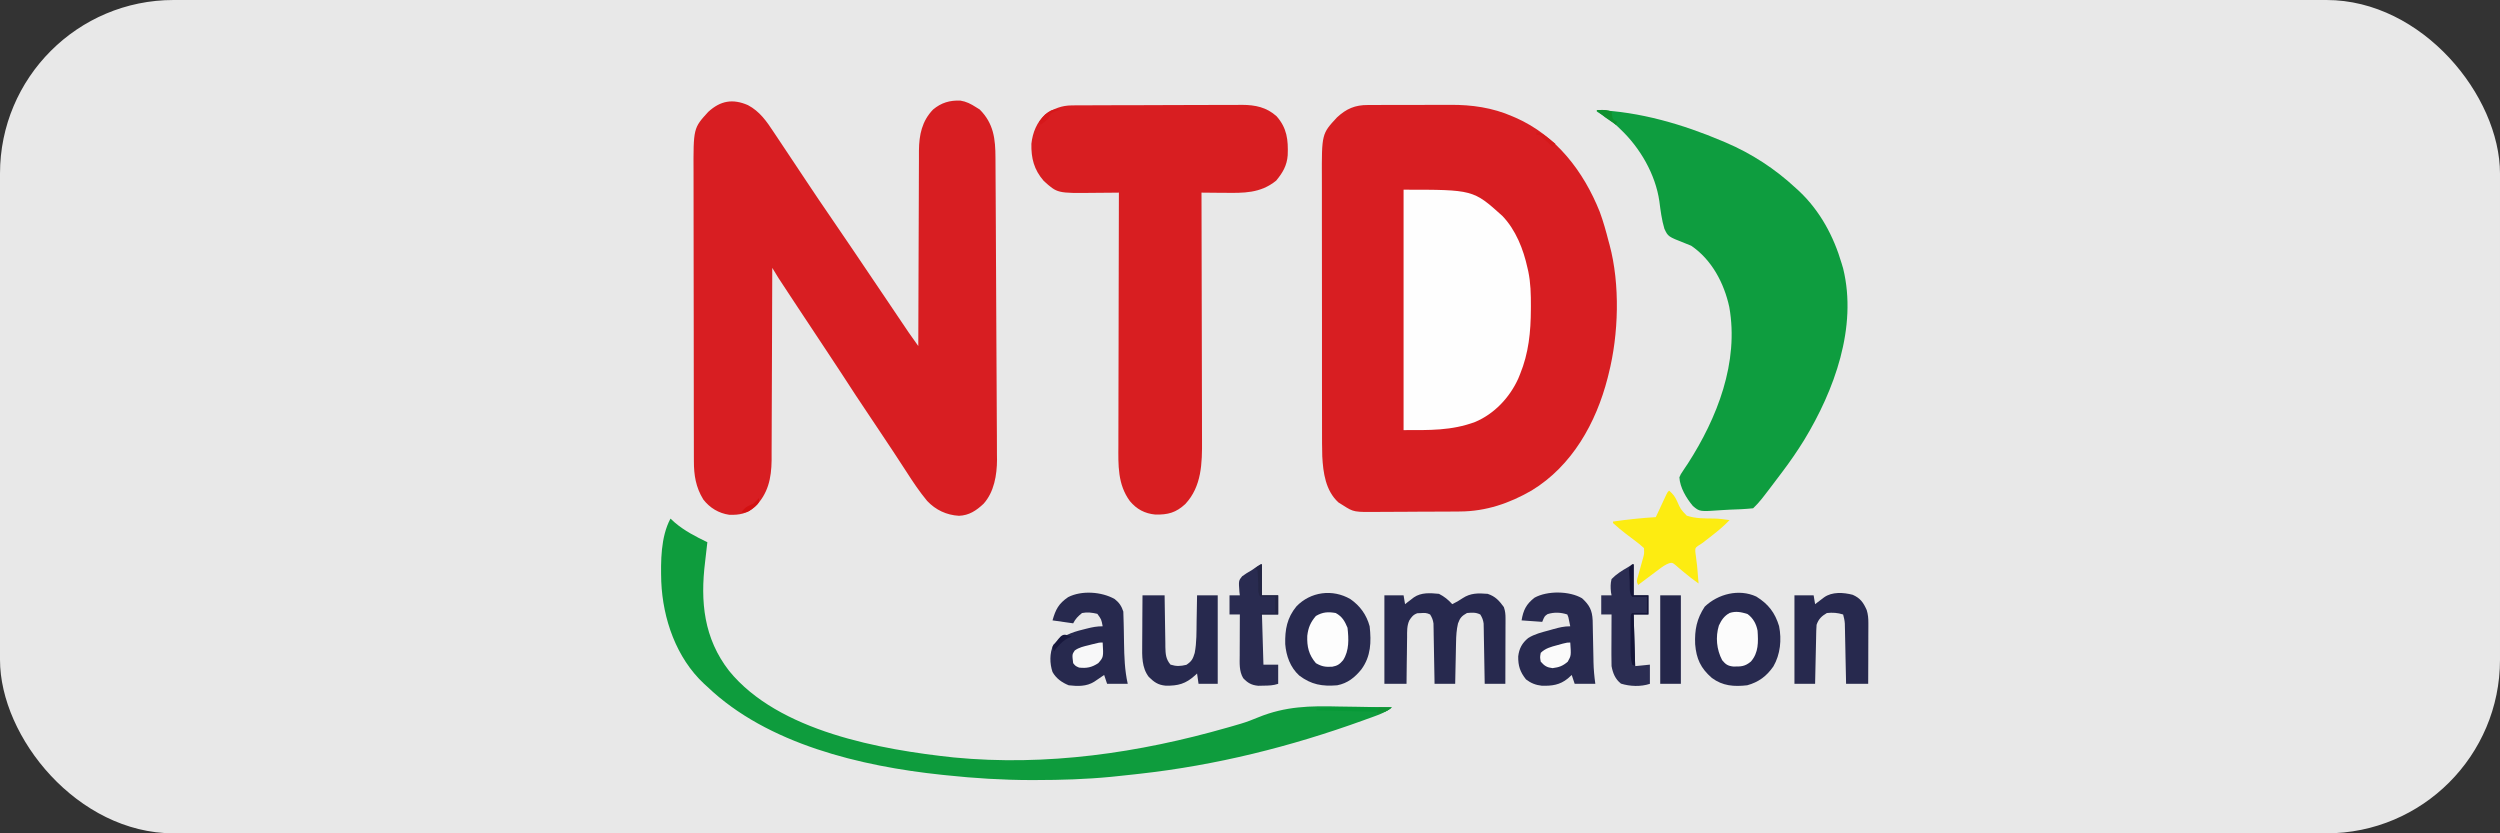 <svg width="144" height="48" viewBox="0 0 144 48" fill="none" xmlns="http://www.w3.org/2000/svg">
<rect x="0" y="0" width="144" height="48" fill="#333333" stroke="none"/>
<g clip-path="url(#clip0_274_185)">
<rect width="144" height="48" rx="10" fill="#E8E8E8"/>
<g clip-path="url(#clip1_274_185)">
<path d="M78.795 6.049C78.859 6.048 78.924 6.048 78.99 6.047C79.2 6.045 79.41 6.046 79.621 6.046C79.769 6.046 79.917 6.045 80.065 6.045C80.376 6.044 80.686 6.044 80.996 6.045C81.39 6.046 81.784 6.044 82.177 6.042C82.483 6.04 82.79 6.04 83.096 6.041C83.241 6.041 83.385 6.04 83.53 6.039C84.78 6.031 85.967 6.199 87.122 6.704C87.182 6.73 87.242 6.755 87.303 6.782C89.642 7.811 91.216 9.874 92.145 12.2C92.351 12.757 92.508 13.325 92.655 13.899C92.682 13.997 92.682 13.997 92.71 14.097C93.323 16.376 93.237 19.266 92.655 21.546C92.637 21.619 92.619 21.693 92.6 21.768C91.94 24.35 90.554 26.836 88.222 28.253C86.941 28.993 85.582 29.456 84.09 29.462C84.027 29.463 83.963 29.463 83.898 29.464C83.689 29.466 83.481 29.467 83.273 29.468C83.201 29.468 83.13 29.468 83.056 29.469C82.677 29.47 82.298 29.472 81.92 29.472C81.53 29.473 81.141 29.476 80.751 29.48C80.45 29.482 80.149 29.483 79.847 29.483C79.704 29.483 79.56 29.484 79.417 29.486C77.98 29.501 77.98 29.501 77.362 29.108C77.273 29.051 77.183 28.995 77.091 28.938C76.353 28.261 76.212 27.231 76.163 26.284C76.147 25.767 76.149 25.251 76.149 24.734C76.149 24.561 76.149 24.389 76.148 24.216C76.147 23.751 76.147 23.286 76.147 22.821C76.147 22.431 76.147 22.042 76.146 21.652C76.145 20.733 76.145 19.814 76.146 18.894C76.146 17.948 76.145 17.002 76.144 16.056C76.142 15.241 76.141 14.427 76.142 13.612C76.142 13.126 76.142 12.64 76.141 12.155C76.139 11.698 76.14 11.242 76.141 10.785C76.141 10.618 76.141 10.452 76.14 10.285C76.13 7.711 76.13 7.711 77.01 6.763C77.552 6.26 78.056 6.044 78.795 6.049Z" fill="#D81E22"/>
<path d="M43.082 6.056C43.761 6.416 44.154 6.984 44.567 7.612C44.696 7.805 44.825 7.999 44.953 8.191C45.223 8.595 45.492 8.999 45.761 9.403C45.916 9.638 46.072 9.872 46.228 10.106C46.307 10.224 46.385 10.342 46.464 10.46C46.928 11.159 47.397 11.855 47.874 12.546C48.291 13.15 48.702 13.758 49.113 14.367C49.196 14.489 49.278 14.612 49.361 14.734C49.84 15.443 50.319 16.152 50.797 16.861C50.901 17.016 51.005 17.17 51.11 17.325C51.312 17.624 51.513 17.924 51.715 18.223C51.808 18.361 51.901 18.499 51.994 18.637C52.036 18.699 52.078 18.761 52.121 18.825C52.16 18.884 52.2 18.943 52.241 19.003C52.275 19.054 52.309 19.104 52.344 19.156C52.524 19.417 52.709 19.674 52.894 19.932C52.894 19.87 52.894 19.808 52.894 19.745C52.897 18.239 52.902 16.733 52.909 15.228C52.913 14.5 52.915 13.772 52.917 13.044C52.918 12.409 52.92 11.774 52.924 11.139C52.926 10.803 52.927 10.467 52.927 10.131C52.927 9.814 52.928 9.498 52.931 9.181C52.932 9.01 52.931 8.84 52.931 8.67C52.941 7.768 53.102 6.976 53.745 6.309C54.214 5.915 54.713 5.769 55.322 5.795C55.66 5.849 55.922 5.985 56.207 6.168C56.281 6.214 56.354 6.259 56.43 6.306C57.239 7.116 57.337 8.006 57.339 9.095C57.339 9.211 57.34 9.327 57.341 9.443C57.344 9.759 57.345 10.075 57.346 10.391C57.347 10.727 57.35 11.062 57.352 11.398C57.356 12.043 57.359 12.689 57.362 13.334C57.364 13.851 57.367 14.368 57.369 14.886C57.37 14.995 57.37 14.995 57.37 15.107C57.371 15.254 57.372 15.402 57.373 15.549C57.38 16.845 57.385 18.14 57.391 19.436C57.395 20.383 57.4 21.33 57.406 22.278C57.41 22.904 57.413 23.529 57.415 24.155C57.416 24.484 57.418 24.812 57.421 25.14C57.423 25.489 57.424 25.837 57.424 26.186C57.425 26.281 57.426 26.377 57.428 26.476C57.425 27.355 57.263 28.343 56.653 29.017C56.234 29.41 55.82 29.688 55.235 29.71C54.518 29.667 53.899 29.377 53.403 28.853C52.966 28.325 52.587 27.761 52.219 27.185C51.718 26.406 51.205 25.636 50.69 24.866C49.198 22.636 49.198 22.636 48.473 21.514C48.179 21.061 47.881 20.611 47.581 20.162C47.047 19.362 46.517 18.56 45.988 17.757C45.834 17.523 45.68 17.288 45.525 17.055C45.426 16.904 45.327 16.754 45.228 16.603C45.16 16.5 45.16 16.5 45.09 16.394C45.047 16.329 45.005 16.264 44.961 16.197C44.924 16.141 44.886 16.085 44.848 16.027C44.722 15.83 44.602 15.629 44.483 15.429C44.482 15.489 44.482 15.55 44.482 15.613C44.479 17.094 44.474 18.576 44.467 20.057C44.464 20.774 44.461 21.49 44.459 22.207C44.458 22.832 44.456 23.457 44.452 24.081C44.45 24.412 44.449 24.742 44.449 25.073C44.449 25.385 44.448 25.697 44.445 26.009C44.444 26.176 44.444 26.343 44.445 26.511C44.433 27.555 44.239 28.442 43.487 29.195C43.031 29.588 42.593 29.671 42.005 29.652C41.397 29.564 40.885 29.255 40.51 28.77C40.078 28.067 39.967 27.368 39.968 26.56C39.967 26.483 39.967 26.406 39.967 26.326C39.966 26.068 39.966 25.81 39.966 25.552C39.965 25.367 39.965 25.182 39.965 24.997C39.964 24.494 39.963 23.991 39.962 23.488C39.962 23.174 39.962 22.859 39.962 22.545C39.96 21.561 39.96 20.576 39.959 19.592C39.959 19.48 39.959 19.368 39.959 19.253C39.959 19.196 39.959 19.14 39.959 19.082C39.959 18.117 39.957 17.152 39.955 16.187C39.953 15.309 39.952 14.431 39.952 13.553C39.952 13.029 39.952 12.505 39.95 11.981C39.949 11.487 39.948 10.994 39.949 10.501C39.949 10.32 39.949 10.139 39.948 9.959C39.937 7.381 39.937 7.381 40.798 6.441C41.505 5.795 42.21 5.677 43.082 6.056Z" fill="#D81E22"/>
<path d="M61.759 6.07C61.851 6.07 61.943 6.069 62.038 6.068C62.139 6.068 62.24 6.068 62.343 6.068C62.45 6.067 62.556 6.067 62.666 6.066C63.019 6.064 63.371 6.063 63.724 6.063C63.846 6.062 63.967 6.062 64.089 6.061C64.661 6.06 65.233 6.059 65.805 6.058C66.464 6.057 67.123 6.055 67.781 6.051C68.291 6.049 68.802 6.048 69.312 6.047C69.616 6.047 69.92 6.046 70.225 6.044C70.564 6.042 70.904 6.042 71.244 6.043C71.344 6.042 71.444 6.041 71.546 6.04C72.307 6.044 72.948 6.176 73.528 6.693C74.132 7.375 74.207 8.058 74.172 8.943C74.126 9.543 73.883 9.95 73.507 10.405C72.597 11.142 71.633 11.119 70.517 11.106C70.39 11.105 70.262 11.104 70.135 11.104C69.825 11.102 69.516 11.099 69.206 11.095C69.206 11.175 69.206 11.254 69.207 11.336C69.212 13.272 69.216 15.208 69.219 17.144C69.22 18.081 69.222 19.017 69.225 19.953C69.228 20.77 69.229 21.586 69.23 22.403C69.23 22.835 69.231 23.267 69.233 23.698C69.234 24.106 69.235 24.513 69.235 24.921C69.235 25.069 69.235 25.218 69.236 25.367C69.245 26.675 69.22 28.02 68.275 29.03C67.739 29.53 67.276 29.653 66.551 29.639C65.945 29.583 65.474 29.335 65.083 28.866C64.37 27.899 64.412 26.787 64.419 25.64C64.419 25.481 64.419 25.322 64.419 25.163C64.419 24.734 64.42 24.304 64.422 23.875C64.424 23.425 64.424 22.976 64.424 22.526C64.425 21.676 64.427 20.825 64.43 19.975C64.433 19.006 64.434 18.038 64.435 17.069C64.438 15.078 64.442 13.087 64.448 11.095C64.373 11.096 64.298 11.097 64.221 11.098C63.939 11.101 63.656 11.103 63.374 11.105C63.253 11.106 63.131 11.107 63.01 11.108C60.901 11.133 60.901 11.133 60.115 10.416C59.559 9.771 59.391 9.12 59.408 8.281C59.48 7.631 59.721 7.04 60.2 6.593C60.716 6.253 61.139 6.073 61.759 6.07Z" fill="#D81E21"/>
<path d="M91.976 6.338C94.441 6.431 96.939 7.164 99.197 8.122C99.26 8.148 99.322 8.175 99.387 8.202C100.895 8.844 102.246 9.724 103.445 10.841C103.51 10.9 103.575 10.959 103.642 11.02C104.842 12.159 105.616 13.605 106.079 15.174C106.108 15.272 106.137 15.37 106.167 15.471C106.993 18.853 105.657 22.482 103.918 25.348C103.533 25.971 103.122 26.569 102.681 27.153C102.628 27.224 102.628 27.224 102.574 27.296C101.384 28.875 101.384 28.875 100.981 29.277C100.524 29.325 100.066 29.344 99.606 29.358C99.452 29.364 99.297 29.373 99.143 29.385C97.902 29.474 97.902 29.474 97.512 29.146C97.139 28.704 96.764 28.084 96.733 27.493C96.809 27.315 96.809 27.315 96.931 27.136C96.976 27.068 97.021 27 97.067 26.929C97.116 26.856 97.166 26.783 97.217 26.707C98.914 24.073 100.173 20.861 99.606 17.68C99.308 16.31 98.599 14.96 97.413 14.154C97.294 14.103 97.174 14.055 97.053 14.009C96.079 13.626 96.079 13.626 95.869 13.177C95.715 12.659 95.647 12.127 95.579 11.592C95.354 10.034 94.466 8.509 93.335 7.442C93.273 7.383 93.212 7.324 93.149 7.263C92.823 6.965 92.482 6.725 92.1 6.503C92.039 6.463 92.039 6.463 91.976 6.423C91.976 6.395 91.976 6.367 91.976 6.338Z" fill="#0E9D3F"/>
<path d="M80.846 10.926C84.858 10.926 84.858 10.926 86.535 12.435C87.31 13.242 87.747 14.354 87.982 15.429C88.005 15.527 88.005 15.527 88.028 15.627C88.168 16.3 88.182 16.958 88.179 17.643C88.179 17.701 88.179 17.759 88.178 17.819C88.173 19.111 88.052 20.338 87.558 21.546C87.524 21.629 87.49 21.713 87.455 21.799C86.965 22.889 86.078 23.837 84.969 24.304C83.6 24.813 82.329 24.774 80.846 24.774C80.846 20.204 80.846 15.634 80.846 10.926Z" fill="#FEFEFE"/>
<path d="M38.62 29.872C38.701 29.946 38.781 30.019 38.864 30.095C39.426 30.576 40.081 30.912 40.744 31.231C40.703 31.608 40.661 31.985 40.614 32.361C40.33 34.654 40.539 36.771 41.999 38.645C44.841 42.134 50.74 43.184 54.946 43.63C60.271 44.144 65.594 43.374 70.714 41.905C70.811 41.877 70.909 41.849 71.009 41.821C71.108 41.792 71.206 41.763 71.308 41.733C71.36 41.718 71.412 41.703 71.466 41.687C71.811 41.584 72.141 41.459 72.473 41.319C74.043 40.678 75.463 40.652 77.127 40.695C77.472 40.703 77.816 40.706 78.16 40.71C78.829 40.718 79.497 40.731 80.166 40.747C79.892 40.96 79.646 41.084 79.319 41.204C79.218 41.242 79.116 41.279 79.011 41.318C78.901 41.358 78.79 41.398 78.679 41.437C78.623 41.458 78.566 41.478 78.507 41.5C74.338 43.008 70.049 44.081 65.638 44.57C65.529 44.582 65.42 44.595 65.308 44.607C64.974 44.644 64.639 44.679 64.305 44.714C64.207 44.724 64.108 44.734 64.007 44.745C62.56 44.886 61.112 44.93 59.659 44.931C59.535 44.932 59.535 44.932 59.41 44.932C57.766 44.931 56.142 44.829 54.508 44.655C54.368 44.641 54.368 44.641 54.226 44.626C49.603 44.139 44.2 42.863 40.744 39.558C40.68 39.499 40.615 39.441 40.549 39.381C38.952 37.889 38.18 35.646 38.089 33.505C38.056 32.336 38.053 30.93 38.62 29.872Z" fill="#0E9C3D"/>
<path d="M82.885 34.205C83.192 34.361 83.419 34.544 83.649 34.8C83.865 34.7 84.051 34.588 84.249 34.455C84.712 34.15 85.15 34.163 85.689 34.205C86.138 34.355 86.351 34.597 86.623 34.97C86.706 35.218 86.718 35.377 86.718 35.636C86.718 35.761 86.718 35.761 86.718 35.888C86.717 35.978 86.717 36.068 86.716 36.16C86.716 36.252 86.716 36.344 86.716 36.439C86.716 36.733 86.714 37.028 86.713 37.322C86.713 37.521 86.713 37.721 86.712 37.92C86.711 38.409 86.71 38.898 86.708 39.388C86.316 39.388 85.923 39.388 85.519 39.388C85.516 39.224 85.516 39.224 85.513 39.058C85.507 38.654 85.499 38.249 85.492 37.845C85.488 37.67 85.485 37.496 85.483 37.321C85.479 37.069 85.474 36.818 85.469 36.567C85.468 36.488 85.467 36.41 85.466 36.33C85.464 36.257 85.462 36.184 85.461 36.108C85.46 36.044 85.458 35.98 85.457 35.914C85.43 35.708 85.373 35.57 85.264 35.394C85 35.263 84.79 35.285 84.499 35.309C84.198 35.477 84.096 35.588 83.98 35.913C83.896 36.279 83.875 36.616 83.869 36.99C83.868 37.059 83.866 37.128 83.864 37.199C83.859 37.417 83.855 37.635 83.851 37.853C83.848 38.002 83.845 38.15 83.841 38.299C83.833 38.662 83.826 39.025 83.819 39.388C83.427 39.388 83.034 39.388 82.63 39.388C82.627 39.224 82.627 39.224 82.625 39.058C82.618 38.654 82.611 38.249 82.603 37.845C82.6 37.67 82.597 37.496 82.594 37.321C82.59 37.069 82.585 36.818 82.58 36.567C82.579 36.488 82.578 36.41 82.577 36.33C82.575 36.257 82.574 36.184 82.572 36.108C82.571 36.044 82.57 35.98 82.569 35.914C82.541 35.708 82.484 35.57 82.375 35.394C82.171 35.293 82.059 35.3 81.833 35.315C81.735 35.319 81.735 35.319 81.635 35.323C81.398 35.41 81.306 35.533 81.173 35.743C81.033 36.055 81.049 36.38 81.049 36.716C81.047 36.792 81.046 36.869 81.045 36.948C81.04 37.191 81.039 37.434 81.037 37.678C81.034 37.843 81.032 38.009 81.029 38.174C81.023 38.579 81.019 38.983 81.016 39.388C80.595 39.388 80.174 39.388 79.741 39.388C79.741 37.705 79.741 36.023 79.741 34.29C80.106 34.29 80.47 34.29 80.846 34.29C80.874 34.458 80.902 34.626 80.931 34.8C80.977 34.764 81.023 34.728 81.07 34.691C81.131 34.645 81.192 34.598 81.255 34.55C81.315 34.504 81.375 34.457 81.437 34.41C81.864 34.115 82.386 34.156 82.885 34.205Z" fill="#27294E"/>
<path d="M101.162 34.361C101.861 34.796 102.236 35.286 102.475 36.064C102.631 36.846 102.549 37.694 102.146 38.387C101.754 38.949 101.302 39.288 100.641 39.472C99.878 39.559 99.23 39.514 98.602 39.048C97.959 38.489 97.709 37.946 97.641 37.107C97.606 36.276 97.731 35.643 98.193 34.943C98.961 34.209 100.162 33.901 101.162 34.361Z" fill="#282A4F"/>
<path d="M77.783 34.509C78.345 34.899 78.713 35.416 78.892 36.074C78.992 36.982 78.966 37.8 78.418 38.553C78.041 39.019 77.625 39.356 77.023 39.473C76.155 39.544 75.531 39.436 74.835 38.91C74.319 38.438 74.084 37.781 74.029 37.099C74.009 36.267 74.134 35.588 74.67 34.933C75.486 34.079 76.758 33.912 77.783 34.509Z" fill="#282A4F"/>
<path d="M91.126 34.46C91.552 34.85 91.709 35.147 91.737 35.726C91.74 35.86 91.742 35.994 91.745 36.128C91.747 36.236 91.747 36.236 91.749 36.345C91.754 36.573 91.759 36.801 91.763 37.03C91.769 37.329 91.775 37.629 91.782 37.928C91.783 37.996 91.784 38.064 91.785 38.134C91.794 38.558 91.832 38.968 91.891 39.388C91.498 39.388 91.106 39.388 90.701 39.388C90.645 39.219 90.589 39.051 90.531 38.878C90.458 38.944 90.384 39.011 90.308 39.08C89.848 39.456 89.394 39.512 88.811 39.499C88.455 39.459 88.181 39.352 87.897 39.133C87.554 38.701 87.441 38.349 87.449 37.808C87.501 37.358 87.674 37.036 88.024 36.751C88.392 36.519 88.808 36.421 89.225 36.308C89.305 36.285 89.385 36.262 89.467 36.239C89.811 36.143 90.086 36.074 90.446 36.074C90.425 35.962 90.401 35.851 90.377 35.739C90.365 35.677 90.352 35.615 90.338 35.551C90.318 35.499 90.297 35.448 90.276 35.394C89.899 35.269 89.519 35.254 89.14 35.373C88.965 35.492 88.965 35.492 88.832 35.819C88.243 35.777 88.243 35.777 87.643 35.734C87.742 35.138 87.912 34.798 88.39 34.426C89.138 34.016 90.401 34.036 91.126 34.46Z" fill="#282A4F"/>
<path d="M64.204 34.504C64.467 34.711 64.598 34.908 64.703 35.225C64.714 35.458 64.721 35.69 64.724 35.923C64.727 36.065 64.73 36.207 64.733 36.349C64.737 36.572 64.74 36.795 64.744 37.017C64.757 37.825 64.78 38.595 64.958 39.388C64.566 39.388 64.173 39.388 63.769 39.388C63.713 39.22 63.657 39.051 63.599 38.878C63.52 38.932 63.52 38.932 63.441 38.986C63.372 39.033 63.303 39.08 63.233 39.128C63.164 39.174 63.096 39.22 63.026 39.268C62.575 39.549 62.075 39.531 61.56 39.473C61.168 39.317 60.836 39.08 60.625 38.708C60.456 38.201 60.454 37.632 60.668 37.142C61.158 36.639 61.715 36.421 62.388 36.26C62.459 36.242 62.53 36.224 62.604 36.205C62.923 36.124 63.181 36.074 63.514 36.074C63.439 35.674 63.439 35.674 63.206 35.357C62.906 35.286 62.627 35.249 62.325 35.31C62.096 35.495 61.946 35.642 61.815 35.904C61.422 35.848 61.03 35.792 60.625 35.734C60.803 35.109 60.973 34.772 61.523 34.396C62.304 33.996 63.455 34.081 64.204 34.504Z" fill="#27294E"/>
<path d="M96.139 28.258C96.359 28.45 96.478 28.596 96.598 28.866C96.806 29.337 96.806 29.337 97.158 29.702C97.662 29.873 98.203 29.863 98.73 29.867C99.032 29.874 99.324 29.914 99.622 29.957C99.302 30.291 98.963 30.578 98.597 30.86C98.545 30.9 98.493 30.941 98.44 30.983C98.389 31.022 98.338 31.061 98.286 31.102C98.238 31.14 98.19 31.177 98.141 31.216C98.008 31.316 98.008 31.316 97.8 31.444C97.645 31.565 97.645 31.565 97.65 31.783C97.667 31.907 97.667 31.907 97.684 32.033C97.695 32.123 97.705 32.213 97.716 32.305C97.728 32.399 97.74 32.494 97.753 32.591C97.77 32.782 97.786 32.973 97.801 33.164C97.808 33.25 97.815 33.335 97.822 33.423C97.83 33.516 97.83 33.516 97.838 33.61C97.742 33.54 97.647 33.469 97.551 33.398C97.49 33.352 97.428 33.307 97.365 33.26C97.219 33.147 97.076 33.031 96.936 32.912C96.825 32.819 96.825 32.819 96.712 32.724C96.643 32.664 96.575 32.605 96.504 32.543C96.324 32.403 96.324 32.403 96.151 32.439C95.93 32.52 95.771 32.633 95.582 32.774C95.511 32.828 95.439 32.881 95.365 32.936C95.291 32.992 95.217 33.048 95.14 33.106C95.027 33.19 95.027 33.19 94.912 33.277C94.726 33.416 94.54 33.555 94.355 33.695C94.244 33.475 94.288 33.401 94.354 33.168C94.374 33.097 94.393 33.026 94.413 32.953C94.434 32.879 94.455 32.805 94.477 32.729C94.518 32.583 94.558 32.437 94.598 32.291C94.617 32.227 94.635 32.162 94.654 32.095C94.707 31.887 94.707 31.887 94.694 31.571C94.512 31.404 94.336 31.26 94.137 31.115C94.028 31.032 93.918 30.949 93.809 30.866C93.757 30.827 93.704 30.787 93.65 30.747C93.392 30.551 93.15 30.344 92.91 30.127C92.91 30.099 92.91 30.071 92.91 30.042C93.732 29.924 94.545 29.836 95.374 29.787C95.394 29.744 95.414 29.701 95.435 29.656C95.526 29.461 95.617 29.265 95.709 29.07C95.74 29.002 95.772 28.934 95.805 28.864C95.835 28.799 95.865 28.734 95.897 28.667C95.939 28.577 95.939 28.577 95.982 28.485C96.054 28.343 96.054 28.343 96.139 28.258Z" fill="#FDEC11"/>
<path d="M65.808 34.29C66.228 34.29 66.649 34.29 67.082 34.29C67.083 34.396 67.085 34.502 67.086 34.611C67.091 35.004 67.097 35.398 67.104 35.791C67.107 35.961 67.109 36.132 67.112 36.302C67.114 36.547 67.119 36.791 67.124 37.036C67.124 37.112 67.125 37.188 67.125 37.266C67.135 37.669 67.149 37.964 67.422 38.283C67.768 38.39 67.983 38.376 68.335 38.294C68.642 38.093 68.71 37.956 68.815 37.611C68.932 37.007 68.916 36.385 68.925 35.772C68.927 35.628 68.93 35.484 68.933 35.34C68.941 34.99 68.946 34.64 68.951 34.29C69.344 34.29 69.736 34.29 70.141 34.29C70.141 35.972 70.141 37.654 70.141 39.388C69.776 39.388 69.412 39.388 69.036 39.388C68.994 39.093 68.994 39.093 68.951 38.793C68.896 38.845 68.896 38.845 68.839 38.898C68.299 39.387 67.862 39.51 67.135 39.494C66.7 39.453 66.475 39.289 66.169 38.989C65.76 38.455 65.784 37.786 65.791 37.144C65.791 37.062 65.791 36.98 65.792 36.896C65.793 36.636 65.795 36.376 65.797 36.117C65.798 35.94 65.799 35.763 65.799 35.586C65.801 35.154 65.804 34.722 65.808 34.29Z" fill="#27294E"/>
<path d="M106.716 34.26C107.156 34.455 107.33 34.705 107.523 35.14C107.6 35.391 107.619 35.615 107.618 35.877C107.618 35.955 107.618 36.033 107.618 36.114C107.618 36.198 107.617 36.281 107.617 36.368C107.617 36.454 107.616 36.54 107.616 36.629C107.616 36.904 107.615 37.18 107.614 37.455C107.613 37.642 107.613 37.828 107.613 38.015C107.612 38.473 107.61 38.93 107.608 39.388C107.188 39.388 106.767 39.388 106.334 39.388C106.332 39.279 106.33 39.17 106.328 39.058C106.32 38.654 106.311 38.25 106.302 37.846C106.299 37.671 106.295 37.496 106.292 37.321C106.287 37.069 106.281 36.818 106.276 36.567C106.274 36.489 106.273 36.41 106.272 36.33C106.269 36.22 106.269 36.22 106.266 36.108C106.264 36.012 106.264 36.012 106.262 35.914C106.249 35.732 106.213 35.57 106.164 35.395C105.847 35.293 105.561 35.275 105.229 35.31C104.934 35.48 104.745 35.659 104.635 35.989C104.625 36.103 104.62 36.216 104.617 36.33C104.616 36.398 104.614 36.466 104.612 36.536C104.61 36.646 104.61 36.646 104.608 36.758C104.606 36.833 104.604 36.908 104.603 36.985C104.597 37.225 104.592 37.465 104.587 37.704C104.583 37.867 104.58 38.03 104.576 38.192C104.567 38.591 104.558 38.989 104.55 39.388C104.157 39.388 103.765 39.388 103.36 39.388C103.36 37.706 103.36 36.023 103.36 34.29C103.725 34.29 104.089 34.29 104.465 34.29C104.493 34.458 104.521 34.627 104.55 34.8C104.62 34.746 104.62 34.746 104.693 34.691C104.785 34.621 104.785 34.621 104.879 34.55C104.94 34.504 105.001 34.458 105.064 34.41C105.524 34.077 106.182 34.121 106.716 34.26Z" fill="#27294E"/>
<path d="M72.689 32.506C72.689 33.095 72.689 33.683 72.689 34.29C72.998 34.29 73.306 34.29 73.624 34.29C73.624 34.654 73.624 35.019 73.624 35.395C73.316 35.395 73.007 35.395 72.689 35.395C72.718 36.348 72.746 37.301 72.774 38.283C73.055 38.283 73.335 38.283 73.624 38.283C73.624 38.648 73.624 39.012 73.624 39.388C73.331 39.485 73.094 39.49 72.785 39.494C72.682 39.496 72.579 39.498 72.472 39.501C72.087 39.464 71.868 39.339 71.606 39.059C71.368 38.654 71.404 38.199 71.407 37.743C71.407 37.675 71.407 37.608 71.407 37.539C71.408 37.325 71.409 37.111 71.41 36.897C71.41 36.752 71.41 36.606 71.411 36.461C71.412 36.105 71.413 35.75 71.415 35.395C71.219 35.395 71.022 35.395 70.82 35.395C70.82 35.03 70.82 34.666 70.82 34.29C71.017 34.29 71.213 34.29 71.415 34.29C71.403 34.198 71.403 34.198 71.391 34.103C71.342 33.445 71.342 33.445 71.549 33.192C71.725 33.062 71.903 32.952 72.095 32.846C72.193 32.779 72.29 32.712 72.387 32.644C72.605 32.506 72.605 32.506 72.689 32.506Z" fill="#292B50"/>
<path d="M94.1 32.506C94.1 33.095 94.1 33.683 94.1 34.29C94.38 34.29 94.66 34.29 94.949 34.29C94.949 34.654 94.949 35.019 94.949 35.395C94.669 35.395 94.388 35.395 94.1 35.395C94.128 36.376 94.156 37.357 94.185 38.368C94.605 38.326 94.605 38.326 95.034 38.283C95.034 38.648 95.034 39.012 95.034 39.388C94.509 39.563 93.892 39.54 93.367 39.377C93.036 39.116 92.901 38.774 92.825 38.368C92.818 38.139 92.815 37.913 92.817 37.684C92.817 37.619 92.817 37.553 92.817 37.486C92.818 37.277 92.819 37.069 92.82 36.86C92.82 36.718 92.821 36.577 92.821 36.435C92.822 36.088 92.823 35.741 92.825 35.395C92.629 35.395 92.433 35.395 92.231 35.395C92.231 35.03 92.231 34.666 92.231 34.29C92.427 34.29 92.623 34.29 92.825 34.29C92.814 34.23 92.803 34.171 92.792 34.109C92.763 33.833 92.76 33.626 92.825 33.355C93.102 33.068 93.416 32.874 93.76 32.676C94.015 32.506 94.015 32.506 94.1 32.506Z" fill="#2B2D52"/>
<path d="M95.629 34.29C96.021 34.29 96.414 34.29 96.818 34.29C96.818 35.972 96.818 37.654 96.818 39.388C96.426 39.388 96.033 39.388 95.629 39.388C95.629 37.706 95.629 36.023 95.629 34.29Z" fill="#24264A"/>
<path d="M100.657 35.368C100.982 35.603 101.164 35.941 101.236 36.329C101.279 36.976 101.299 37.591 100.854 38.103C100.51 38.395 100.273 38.398 99.832 38.391C99.522 38.357 99.395 38.268 99.197 38.028C98.876 37.42 98.805 36.694 99.007 36.031C99.154 35.716 99.31 35.481 99.622 35.309C99.986 35.188 100.295 35.254 100.657 35.368Z" fill="#FCFCFC"/>
<path d="M76.938 35.31C77.314 35.518 77.453 35.769 77.617 36.159C77.688 36.8 77.721 37.472 77.362 38.028C77.169 38.257 77.034 38.351 76.739 38.403C76.352 38.425 76.136 38.396 75.796 38.198C75.385 37.718 75.276 37.25 75.299 36.623C75.353 36.151 75.487 35.841 75.796 35.48C76.186 35.252 76.496 35.231 76.938 35.31Z" fill="#FDFDFD"/>
<path d="M63.514 37.009C63.563 37.853 63.563 37.853 63.259 38.198C62.887 38.443 62.596 38.502 62.154 38.453C61.947 38.363 61.947 38.363 61.814 38.198C61.752 37.697 61.752 37.697 61.904 37.469C62.149 37.291 62.422 37.233 62.712 37.163C62.77 37.148 62.828 37.133 62.888 37.117C63.314 37.009 63.314 37.009 63.514 37.009Z" fill="#F8F8F9"/>
<path d="M90.447 37.009C90.499 37.764 90.499 37.764 90.303 38.113C90.017 38.361 89.8 38.438 89.427 38.485C89.099 38.444 88.967 38.359 88.747 38.113C88.7 37.853 88.7 37.853 88.747 37.603C89.021 37.337 89.33 37.261 89.692 37.163C89.798 37.133 89.903 37.104 90.012 37.074C90.277 37.009 90.277 37.009 90.447 37.009Z" fill="#FBFBFB"/>
<path d="M94.015 32.506C94.043 32.506 94.071 32.506 94.1 32.506C94.1 33.095 94.1 33.683 94.1 34.29C94.38 34.29 94.66 34.29 94.949 34.29C94.949 34.654 94.949 35.019 94.949 35.395C94.669 35.395 94.389 35.395 94.1 35.395C94.128 36.376 94.156 37.357 94.185 38.368C94.129 38.34 94.073 38.312 94.015 38.283C93.919 37.95 93.919 37.625 93.918 37.281C93.918 37.117 93.918 37.117 93.918 36.949C93.918 36.893 93.919 36.837 93.919 36.778C93.919 36.605 93.919 36.431 93.918 36.257C93.918 36.148 93.918 36.039 93.918 35.927C93.919 35.827 93.919 35.727 93.919 35.624C93.93 35.395 93.93 35.395 94.015 35.31C94.298 35.297 94.581 35.306 94.864 35.31C94.864 35.001 94.864 34.693 94.864 34.375C94.657 34.378 94.657 34.378 94.445 34.38C94.302 34.382 94.158 34.381 94.015 34.375C93.822 34.182 93.886 33.748 93.871 33.488C93.866 33.413 93.861 33.338 93.856 33.26C93.852 33.188 93.848 33.117 93.844 33.042C93.84 32.976 93.836 32.91 93.832 32.842C93.845 32.676 93.845 32.676 94.015 32.506Z" fill="#141538"/>
<path d="M77.528 40.739C77.604 40.739 77.68 40.739 77.758 40.739C77.998 40.739 78.238 40.74 78.477 40.742C78.641 40.742 78.805 40.742 78.969 40.743C79.368 40.744 79.767 40.745 80.166 40.747C79.882 40.977 79.681 41.045 79.316 41.087C79.316 41.059 79.316 41.031 79.316 41.002C77.592 40.96 77.592 40.96 75.833 40.917C75.833 40.889 75.833 40.861 75.833 40.832C76.4 40.765 76.957 40.735 77.528 40.739Z" fill="#079937"/>
<path d="M72.689 32.506C72.689 33.095 72.689 33.683 72.689 34.29C72.998 34.29 73.306 34.29 73.624 34.29C73.624 34.654 73.624 35.019 73.624 35.395C73.288 35.395 72.951 35.395 72.605 35.395C72.605 35.367 72.605 35.339 72.605 35.31C72.885 35.31 73.165 35.31 73.454 35.31C73.454 35.001 73.454 34.693 73.454 34.375C73.246 34.378 73.246 34.378 73.035 34.38C72.891 34.382 72.748 34.381 72.605 34.375C72.424 34.195 72.484 33.813 72.472 33.563C72.466 33.46 72.466 33.46 72.461 33.355C72.452 33.185 72.443 33.016 72.435 32.846C72.379 32.818 72.322 32.79 72.265 32.761C72.594 32.506 72.594 32.506 72.689 32.506Z" fill="#232544"/>
<path d="M91.976 6.338C92.538 6.327 92.538 6.327 92.825 6.423C92.834 6.489 92.843 6.556 92.852 6.624C92.891 6.875 92.891 6.875 93.165 7.017C93.137 7.073 93.109 7.129 93.08 7.187C92.944 7.094 92.807 7 92.671 6.906C92.595 6.854 92.519 6.801 92.441 6.748C92.268 6.62 92.121 6.495 91.976 6.338Z" fill="#0F912E"/>
<path d="M61.05 6.338C60.929 6.37 60.929 6.37 60.806 6.402C60.499 6.524 60.496 6.563 60.37 6.848C60.147 7.039 60.147 7.039 59.945 7.188C59.917 7.132 59.889 7.076 59.86 7.018C60.136 6.62 60.535 6.167 61.05 6.338Z" fill="#D6171A"/>
<path d="M61.73 36.669C61.619 36.714 61.619 36.714 61.507 36.759C61.158 36.959 60.953 37.204 60.71 37.519C60.682 37.434 60.654 37.35 60.625 37.264C61.188 36.475 61.188 36.475 61.73 36.669Z" fill="#17173C"/>
<path d="M43.718 28.683C43.718 28.938 43.718 28.938 43.603 29.071C43.087 29.509 43.087 29.509 42.698 29.532C42.891 29.228 43.049 29.151 43.378 29.023C43.571 28.851 43.571 28.851 43.718 28.683Z" fill="#D31011"/>
<path d="M79.401 40.747C79.654 40.747 79.906 40.747 80.166 40.747C79.894 40.988 79.675 41.046 79.316 41.087C79.344 40.975 79.373 40.863 79.401 40.747Z" fill="#119234"/>
<path d="M88.492 7.612C88.807 7.664 88.99 7.801 89.236 8C89.337 8.082 89.337 8.082 89.441 8.165C89.518 8.228 89.518 8.228 89.597 8.292C89.541 8.348 89.484 8.404 89.427 8.462C89.347 8.388 89.347 8.388 89.266 8.313C89.196 8.25 89.127 8.187 89.055 8.122C88.986 8.059 88.917 7.996 88.846 7.931C88.68 7.764 88.68 7.764 88.492 7.782C88.492 7.726 88.492 7.67 88.492 7.612Z" fill="#D5191A"/>
</g>
</g>
<defs>
<clipPath id="clip0_274_185">
<rect width="144" height="48" rx="10" fill="white"/>
</clipPath>
<clipPath id="clip1_274_185">
<rect width="87" height="87" fill="white" transform="translate(28 -20)"/>
</clipPath>
</defs>
</svg>
